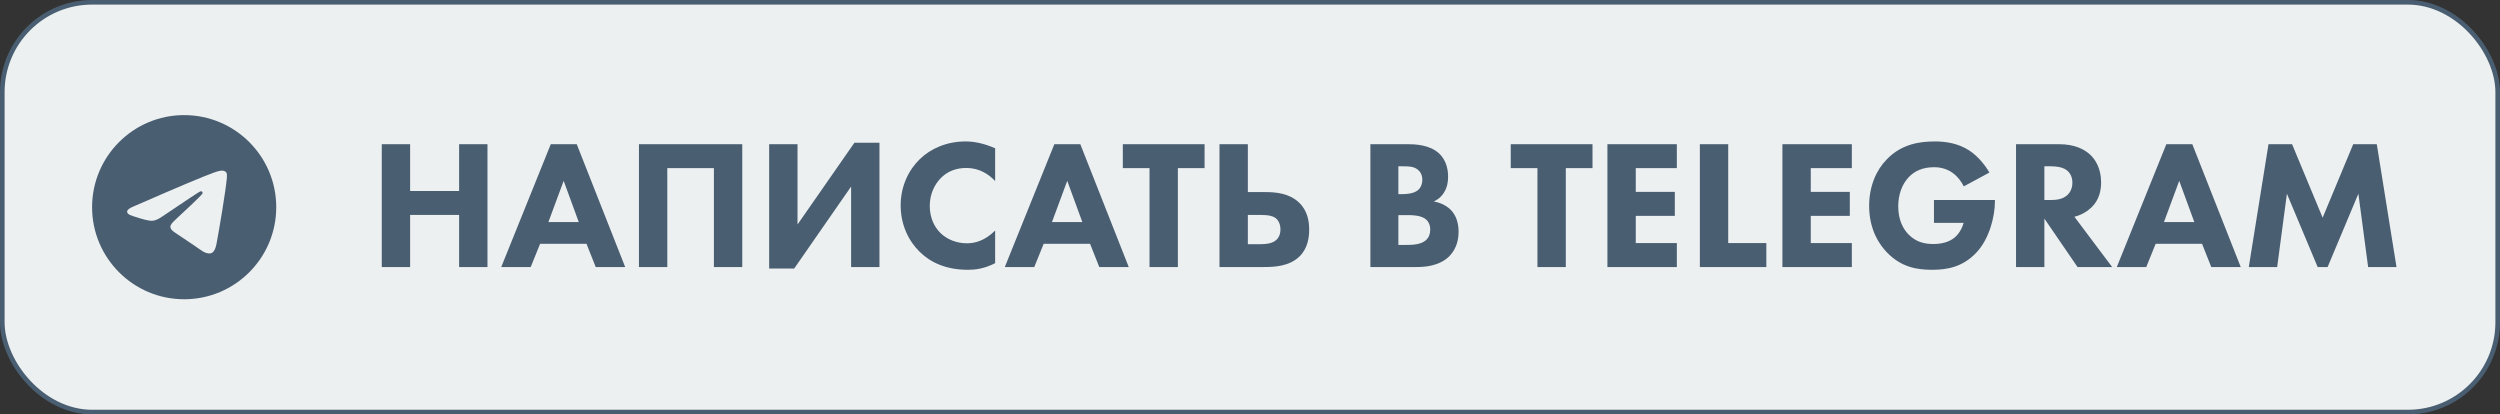 <?xml version="1.0" encoding="UTF-8"?> <svg xmlns="http://www.w3.org/2000/svg" width="543" height="90" viewBox="0 0 543 90" fill="none"><rect x="0" y="0" width="543" height="90" fill="#333333" stroke="none"/><rect x="0.5" y="0.5" width="542" height="89" rx="19.5" fill="#ECF0F1"></rect><rect x="0.5" y="0.5" width="542" height="89" rx="19.5" stroke="#4A5E72"></rect><path d="M40 25C28.96 25 20 33.96 20 45C20 56.04 28.96 65 40 65C51.04 65 60 56.04 60 45C60 33.96 51.04 25 40 25ZM49.28 38.6C48.98 41.76 47.68 49.44 47.02 52.98C46.74 54.48 46.18 54.98 45.66 55.04C44.5 55.14 43.62 54.28 42.5 53.54C40.74 52.38 39.74 51.66 38.04 50.54C36.06 49.24 37.34 48.52 38.48 47.36C38.78 47.06 43.9 42.4 44 41.98C44.014 41.916 44.012 41.85 43.995 41.788C43.977 41.725 43.945 41.667 43.9 41.62C43.78 41.52 43.62 41.56 43.48 41.58C43.3 41.62 40.5 43.48 35.04 47.16C34.24 47.7 33.52 47.98 32.88 47.96C32.16 47.94 30.8 47.56 29.78 47.22C28.52 46.82 27.54 46.6 27.62 45.9C27.66 45.54 28.16 45.18 29.1 44.8C34.94 42.26 38.82 40.58 40.76 39.78C46.32 37.46 47.46 37.06 48.22 37.06C48.38 37.06 48.76 37.1 49 37.3C49.2 37.46 49.26 37.68 49.28 37.84C49.26 37.96 49.3 38.32 49.28 38.6Z" fill="#4A5E72"></path><path d="M89.08 31.32V41.48H99.72V31.32H105.88V58H99.72V46.68H89.08V58H82.92V31.32H89.08ZM129.389 58L127.389 52.96H117.309L115.269 58H108.869L119.629 31.32H125.269L135.789 58H129.389ZM119.109 48.24H125.709L122.429 39.28L119.109 48.24ZM138.779 31.32H161.219V58H155.059V36.52H144.939V58H138.779V31.32ZM167.061 31.32H173.221V48.76L185.581 31H191.021V58H184.861V40.52L172.501 58.32H167.061V31.32ZM216.145 50.08V57.16C213.785 58.36 211.865 58.6 210.265 58.6C205.345 58.6 202.025 56.92 199.785 54.72C197.385 52.4 195.625 48.88 195.625 44.6C195.625 40.4 197.385 36.88 199.785 34.56C202.145 32.28 205.585 30.72 209.745 30.72C211.505 30.72 213.545 31.08 216.145 32.2V39.32C214.785 37.88 212.745 36.48 209.905 36.48C207.665 36.48 205.865 37.2 204.465 38.56C202.985 40 201.945 42.16 201.945 44.72C201.945 47.48 203.065 49.44 204.265 50.6C204.825 51.16 206.745 52.84 210.025 52.84C211.625 52.84 213.785 52.4 216.145 50.08ZM238.764 58L236.764 52.96H226.684L224.644 58H218.244L229.004 31.32H234.644L245.164 58H238.764ZM228.484 48.24H235.084L231.804 39.28L228.484 48.24ZM261.635 36.52H255.835V58H249.675V36.52H243.875V31.32H261.635V36.52ZM264.873 58V31.32H271.033V41.72H274.793C277.073 41.72 279.993 41.96 282.113 43.96C284.033 45.76 284.353 48.12 284.353 49.88C284.353 51.64 284.033 54 282.193 55.76C279.993 57.84 276.833 58 274.593 58H264.873ZM271.033 46.68V53.04H273.753C274.833 53.04 276.113 52.92 276.953 52.32C277.433 52 278.113 51.24 278.113 49.84C278.113 48.16 277.193 47.44 276.993 47.32C276.553 47 275.713 46.68 273.793 46.68H271.033ZM297.647 31.32H305.807C307.247 31.32 310.527 31.4 312.607 33.36C314.327 35 314.527 37.24 314.527 38.4C314.527 39.44 314.367 40.64 313.647 41.8C312.967 42.92 312.047 43.48 311.407 43.76C312.687 43.96 314.127 44.6 315.087 45.56C315.967 46.44 316.807 47.96 316.807 50.32C316.807 53 315.767 54.68 314.727 55.72C312.527 57.84 309.327 58 307.687 58H297.647V31.32ZM303.727 36.12V42.16H304.727C305.567 42.16 306.967 42.04 307.847 41.4C308.407 41 308.927 40.2 308.927 39.04C308.927 37.88 308.367 37.16 307.887 36.8C307.007 36.12 305.807 36.12 304.687 36.12H303.727ZM303.727 46.72V53.2H305.207C306.767 53.2 308.647 53.16 309.767 52.12C310.327 51.6 310.647 50.84 310.647 49.88C310.647 48.8 310.207 48.08 309.807 47.72C308.727 46.72 306.647 46.72 305.407 46.72H303.727ZM345.893 36.52H340.093V58H333.933V36.52H328.133V31.32H345.893V36.52ZM364.211 31.32V36.52H355.291V41.68H363.771V46.88H355.291V52.8H364.211V58H349.131V31.32H364.211ZM369.209 31.32H375.369V52.8H383.649V58H369.209V31.32ZM402.219 31.32V36.52H393.299V41.68H401.779V46.88H393.299V52.8H402.219V58H387.139V31.32H402.219ZM420.057 48.4V43.44H433.297V43.72C433.297 46.96 432.137 51.88 429.177 54.96C426.217 58.04 422.817 58.6 419.657 58.6C416.457 58.6 413.017 58.08 409.897 54.88C408.337 53.28 405.977 50.04 405.977 44.72C405.977 40.36 407.577 36.88 409.817 34.6C413.097 31.2 417.137 30.72 420.297 30.72C422.497 30.72 425.297 31.08 427.777 32.72C429.577 33.92 431.137 35.8 432.097 37.48L426.537 40.48C426.017 39.44 425.217 38.36 424.177 37.6C422.977 36.72 421.617 36.32 420.097 36.32C417.657 36.32 415.857 37.12 414.577 38.48C413.097 40.04 412.297 42.32 412.297 44.8C412.297 47.84 413.417 49.8 414.537 50.92C416.097 52.52 417.897 53 419.937 53C422.577 53 423.977 52.08 424.577 51.56C424.777 51.4 425.977 50.36 426.497 48.4H420.057ZM437.881 31.32H447.241C450.641 31.32 452.761 32.44 454.041 33.64C455.161 34.72 456.361 36.64 456.361 39.6C456.361 41.28 456.001 43.36 454.281 45.04C453.361 45.92 452.041 46.72 450.561 47.08L458.761 58H451.241L444.041 47.48V58H437.881V31.32ZM444.041 36.12V43.44H445.441C446.561 43.44 448.081 43.32 449.121 42.28C449.561 41.84 450.121 41 450.121 39.68C450.121 38.16 449.401 37.36 448.881 36.96C447.881 36.2 446.281 36.12 445.481 36.12H444.041ZM480.288 58L478.288 52.96H468.208L466.168 58H459.768L470.528 31.32H476.168L486.688 58H480.288ZM470.008 48.24H476.608L473.328 39.28L470.008 48.24ZM494.598 58H488.438L492.718 31.32H497.838L504.478 47.28L511.118 31.32H516.238L520.518 58H514.358L512.238 42.08L505.558 58H503.398L496.718 42.08L494.598 58Z" fill="#4A5E72"></path></svg> 